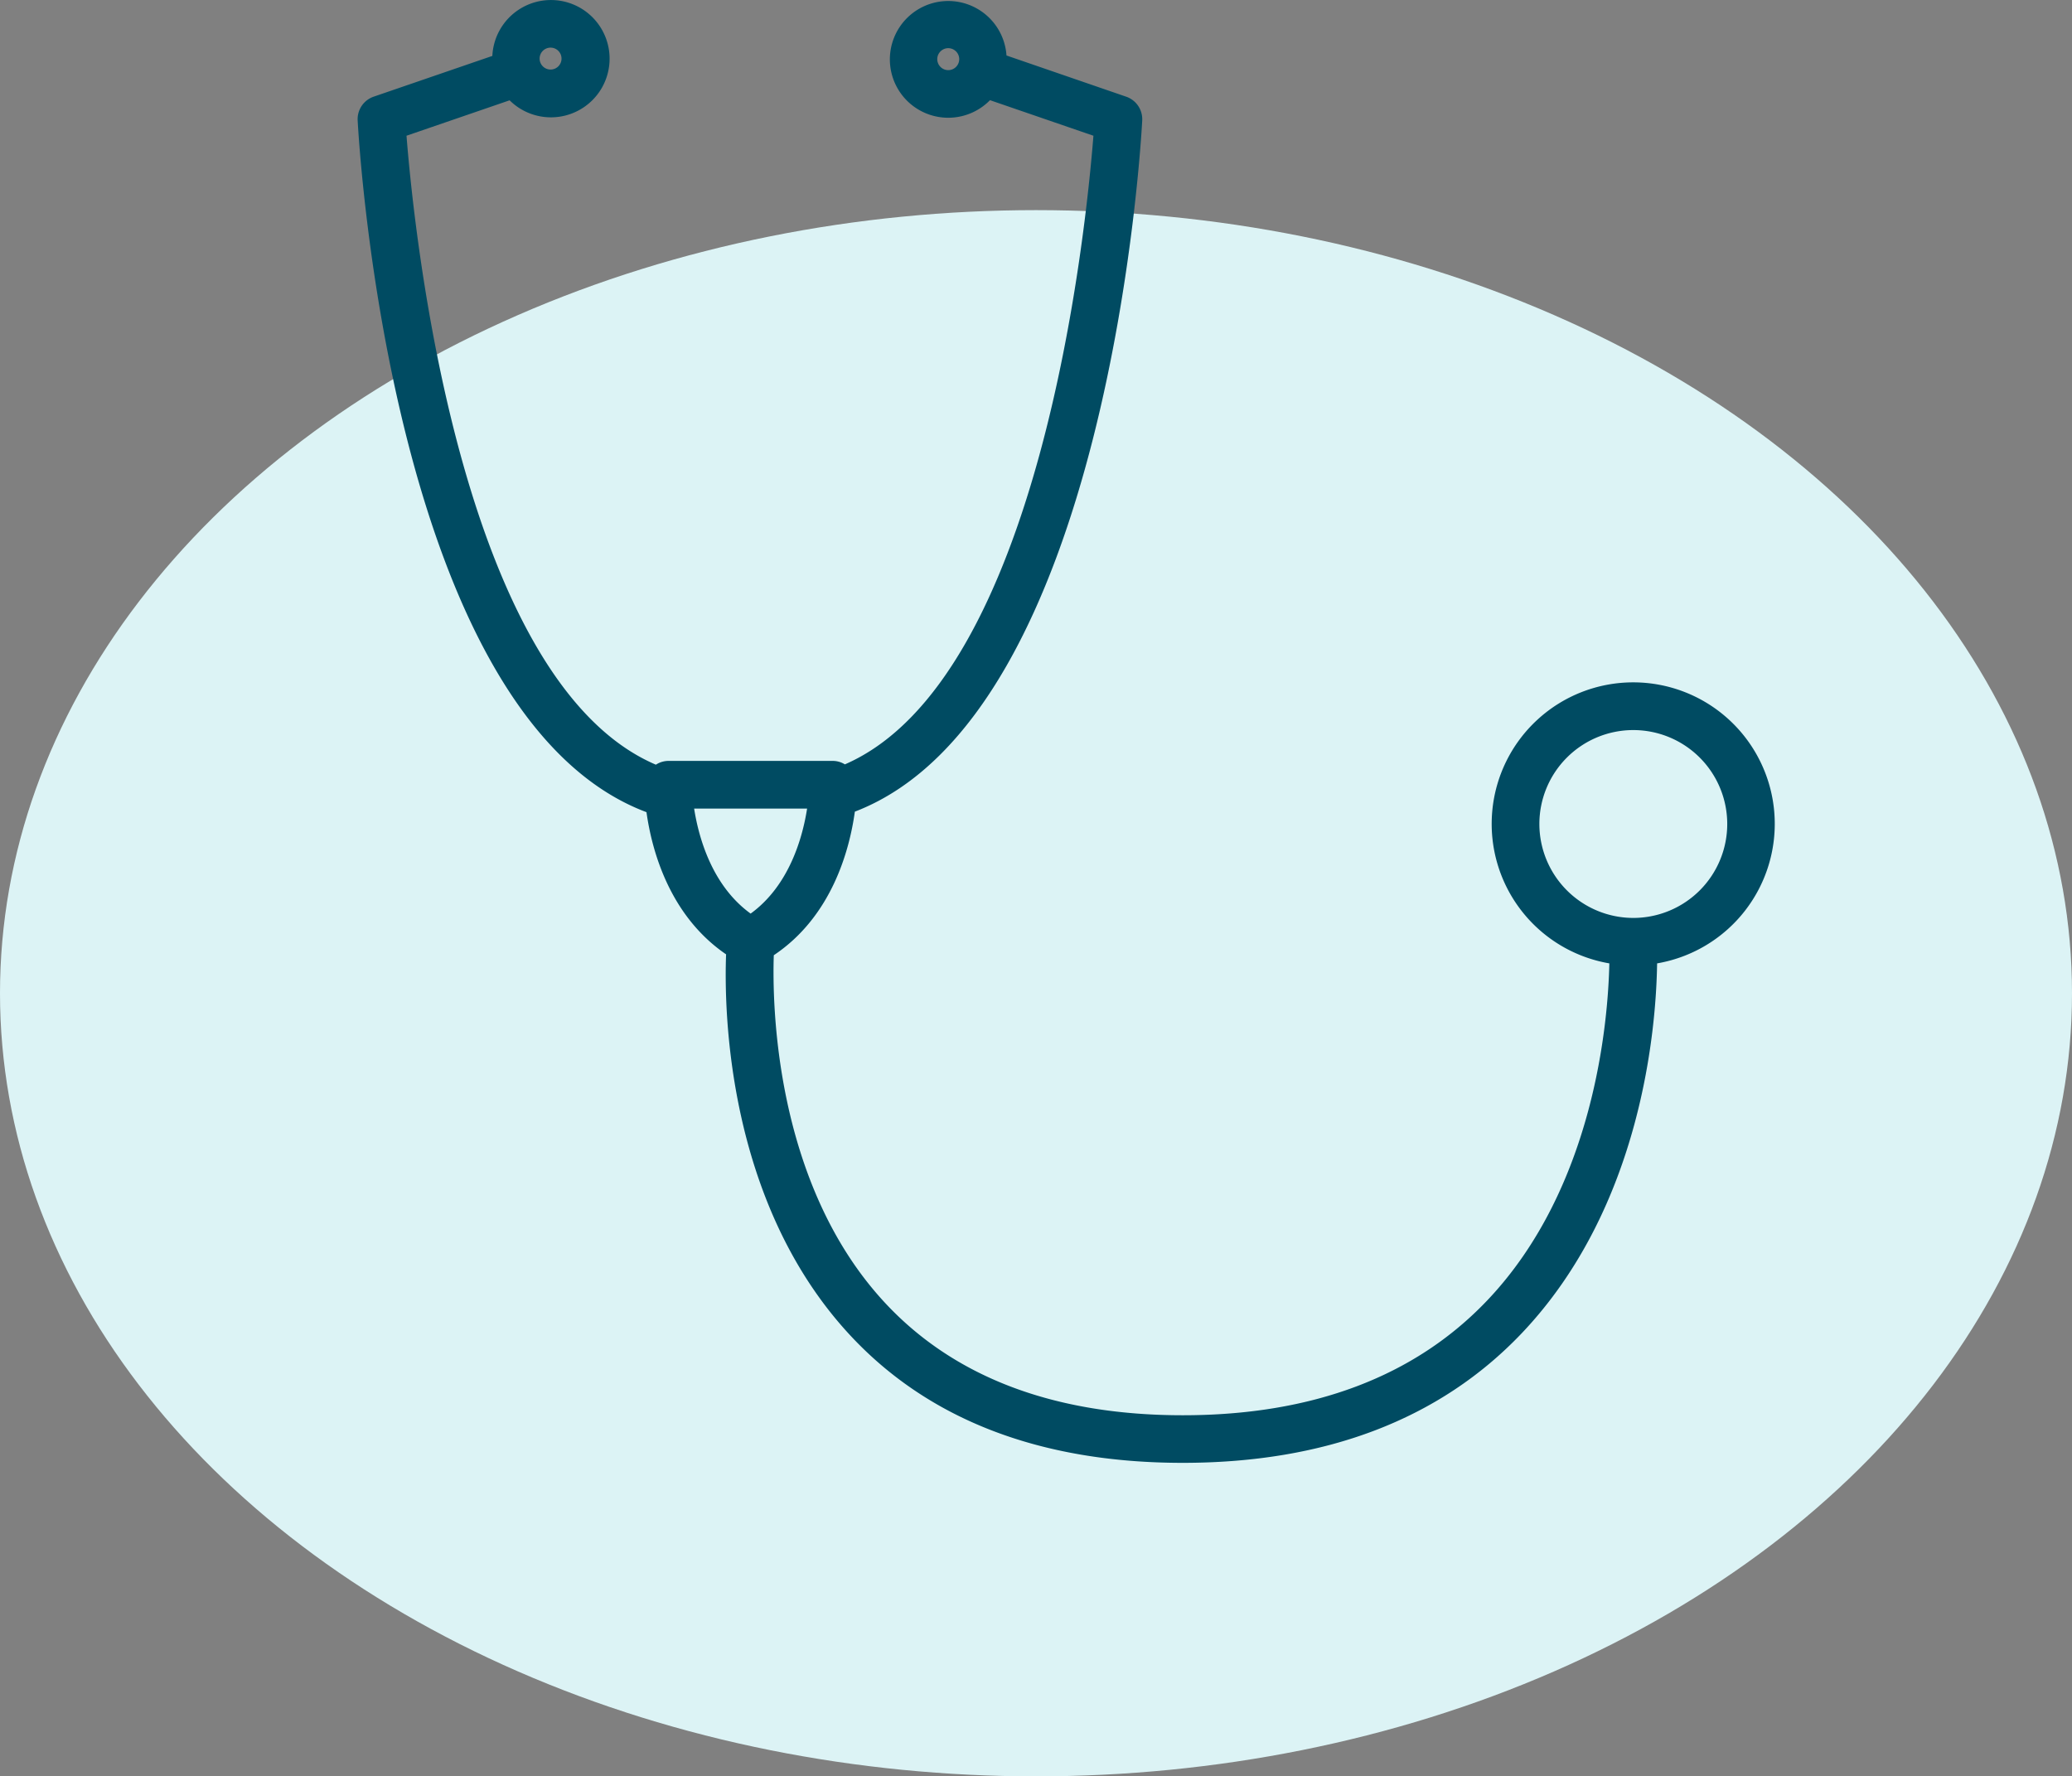 <svg xmlns="http://www.w3.org/2000/svg" xmlns:xlink="http://www.w3.org/1999/xlink" width="168" height="144.039" viewBox="0 0 168 144.039">
  <rect x="0" y="0" width="168" height="144.039" fill="#808080" stroke="none"/>
  <defs>
    <clipPath id="clip-path">
      <rect id="Rectangle_196" data-name="Rectangle 196" width="114.91" height="118.618" fill="#004b62"/>
    </clipPath>
  </defs>
  <g id="Group_327" data-name="Group 327" transform="translate(-876 -22557.219)">
    <ellipse id="Ellipse_11" data-name="Ellipse 11" cx="84" cy="63.5" rx="84" ry="63.5" transform="translate(876 22574.258)" fill="#dcf3f5"/>
    <g id="Group_277" data-name="Group 277" transform="translate(905 22557.219)">
      <g id="Group_276" data-name="Group 276" transform="translate(0 0)" clip-path="url(#clip-path)">
        <path id="Path_316" data-name="Path 316" d="M23.417,65.856c.42,3.017,1.824,8.365,6.455,11.529-.167,4.4.013,19.936,9.916,30.733,6.39,6.968,15.512,10.5,27.111,10.5s20.847-3.533,27.477-10.5c9.8-10.3,10.91-24.889,10.984-30a11.476,11.476,0,1,0-3.873,0c-.1,4.657-1.181,18.183-9.926,27.356-5.872,6.162-14.17,9.285-24.662,9.285-10.462,0-18.619-3.106-24.248-9.231-8.906-9.691-9.039-24.295-8.911-28.071,4.741-3.167,6.156-8.612,6.572-11.642,20.512-7.869,23.2-54.06,23.3-56.048a1.93,1.93,0,0,0-1.3-1.926L52.607,4.5a4.733,4.733,0,1,0-1.338,3.624l8.387,2.883c-.609,7.743-4.3,44.1-20.152,50.974a1.865,1.865,0,0,0-.944-.281h-13.4a1.882,1.882,0,0,0-.981.307c-15.9-6.8-19.61-43.248-20.219-51L12.32,8.135a4.756,4.756,0,1,0-1.4-3.6L1.3,7.839A1.928,1.928,0,0,0,0,9.766c.106,1.991,2.8,48.348,23.414,56.09m72.4.96a7.616,7.616,0,1,1,7.616,7.616,7.624,7.624,0,0,1-7.616-7.616M47.887,5.688a.89.89,0,1,1,.888-.892.891.891,0,0,1-.888.892M36.441,65.564C36.077,67.9,35,71.806,31.862,74.082c-3.141-2.276-4.215-6.18-4.581-8.517Zm-20.8-61.7a.888.888,0,1,1-.888.888.888.888,0,0,1,.888-.888" transform="translate(0 -0.001)" fill="#004b62"/>
      </g>
    </g>
  </g>
</svg>
